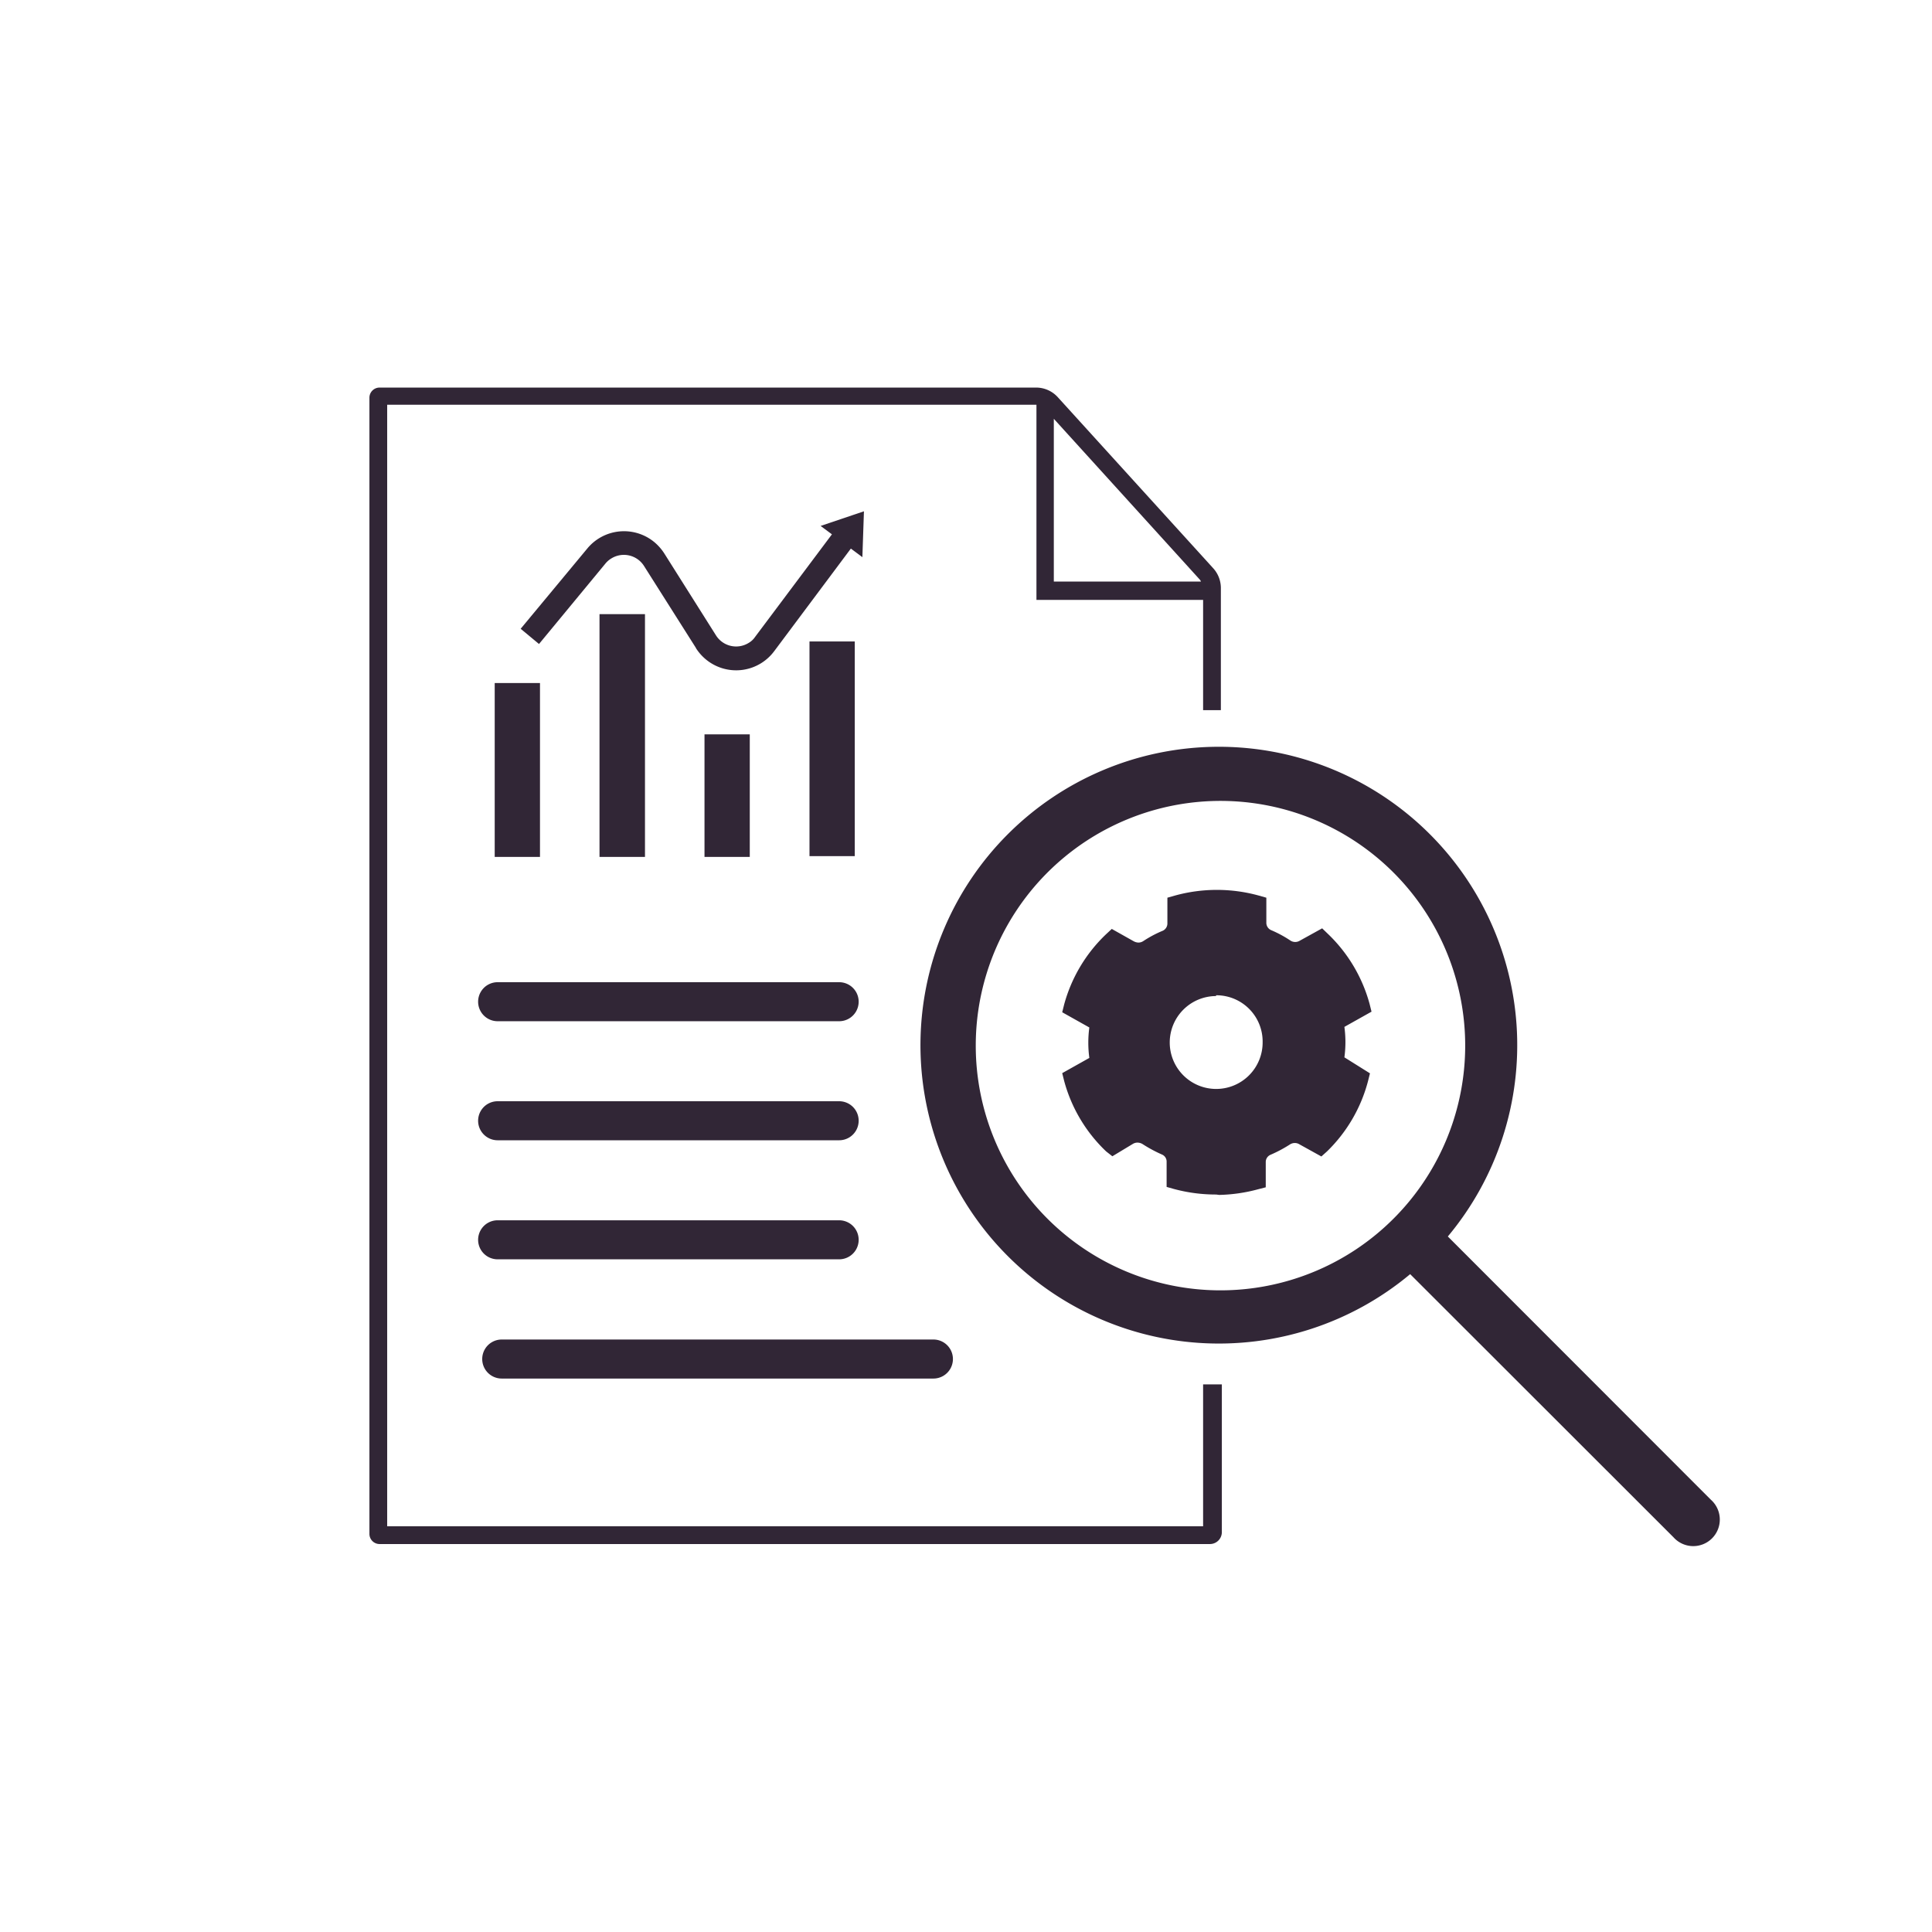 <svg xmlns="http://www.w3.org/2000/svg" viewBox="0 0 99 99"><defs><style>.cls-1{fill:#312636;}.cls-2{fill:none;}</style></defs><g id="Layer_2" data-name="Layer 2"><g id="Layer_2-2" data-name="Layer 2"><path class="cls-1" d="M43,50.33H25.5a1,1,0,0,0,0,2H43a1,1,0,0,0,0-2Z"/><path class="cls-1" d="M43,56.43H25.5a1,1,0,0,0,0,2H43a1,1,0,0,0,0-2Z"/><path class="cls-1" d="M43,62.53H25.5a1,1,0,0,0,0,2H43a1,1,0,0,0,0-2Z"/><path class="cls-1" d="M47.83,68.64H25.71a1,1,0,1,0,0,2H47.83a1,1,0,1,0,0-2Z"/><path class="cls-1" d="M74.19,63.36a15.29,15.29,0,1,0-1.93,1.93L85.75,78.77a1.36,1.36,0,1,0,1.92-1.92ZM50,53.58A12.54,12.54,0,1,1,62.48,66.12,12.54,12.54,0,0,1,50,53.58Z"/><path class="cls-1" d="M35.66,33.2,33,29a1.22,1.22,0,0,0-1.68-.38,1.16,1.16,0,0,0-.29.25L27.62,33l-.94-.78,3.42-4.12a2.44,2.44,0,0,1,3.43-.32,2.56,2.56,0,0,1,.51.58l2.65,4.2a1.22,1.22,0,0,0,1.68.38,1,1,0,0,0,.32-.3l3.94-5.26-.58-.43,2.22-.75-.08,2.35-.59-.44-3.93,5.26a2.43,2.43,0,0,1-3.41.49,2.47,2.47,0,0,1-.6-.65Z"/><path class="cls-1" d="M41.48,32.87H43.8v11H41.48Z"/><path class="cls-1" d="M36.1,43.91V37.63h2.32v6.28Z"/><path class="cls-1" d="M30.72,43.91V31.47h2.33V43.91Z"/><path class="cls-1" d="M27.67,43.91H25.35V35h2.32Z"/><path class="cls-1" d="M62.32,61.21a8.24,8.24,0,0,1-2.15-.28l-.39-.11V59.53a.39.39,0,0,0-.24-.37,7.08,7.08,0,0,1-1-.54.52.52,0,0,0-.25-.07.46.46,0,0,0-.23.06L57,59.25,56.68,59a7.77,7.77,0,0,1-2.15-3.61l-.1-.4,1.39-.78a5.82,5.82,0,0,1,0-1.56l-1.39-.78.1-.4a7.79,7.79,0,0,1,2.15-3.6l.29-.27,1.12.63a.55.55,0,0,0,.25.07.46.46,0,0,0,.25-.08,5.91,5.91,0,0,1,1-.53.41.41,0,0,0,.23-.37V46l.39-.11a8.08,8.08,0,0,1,4.29,0l.39.11v1.28a.41.41,0,0,0,.24.38,6,6,0,0,1,1,.54.45.45,0,0,0,.48,0l1.14-.63.28.27a7.79,7.79,0,0,1,2.15,3.6l.1.4-1.39.78a5.82,5.82,0,0,1,0,1.56L70.2,55l-.1.4A7.77,7.77,0,0,1,68,59l-.29.26-1.12-.62a.45.45,0,0,0-.25-.07.46.46,0,0,0-.25.08,6.89,6.89,0,0,1-1,.53.4.4,0,0,0-.23.37v1.29l-.39.1a8.24,8.24,0,0,1-2,.29Zm0-10.17a2.38,2.38,0,1,0,2.38,2.37A2.37,2.37,0,0,0,62.31,51Z"/><path class="cls-1" d="M61.65,70.94v7.27H19.84V20.74H53.11v10h8.54v5.65h.91V30.11a1.51,1.51,0,0,0-.4-1l-7.95-8.75a1.5,1.5,0,0,0-1.12-.5H19.45a.52.52,0,0,0-.52.52V78.6a.52.52,0,0,0,.52.52H62a.61.61,0,0,0,.61-.61V70.94ZM54,21.46l7.48,8.24a.33.33,0,0,1,.06.1H54Z"/><rect class="cls-2" width="99" height="99"/></g></g></svg>